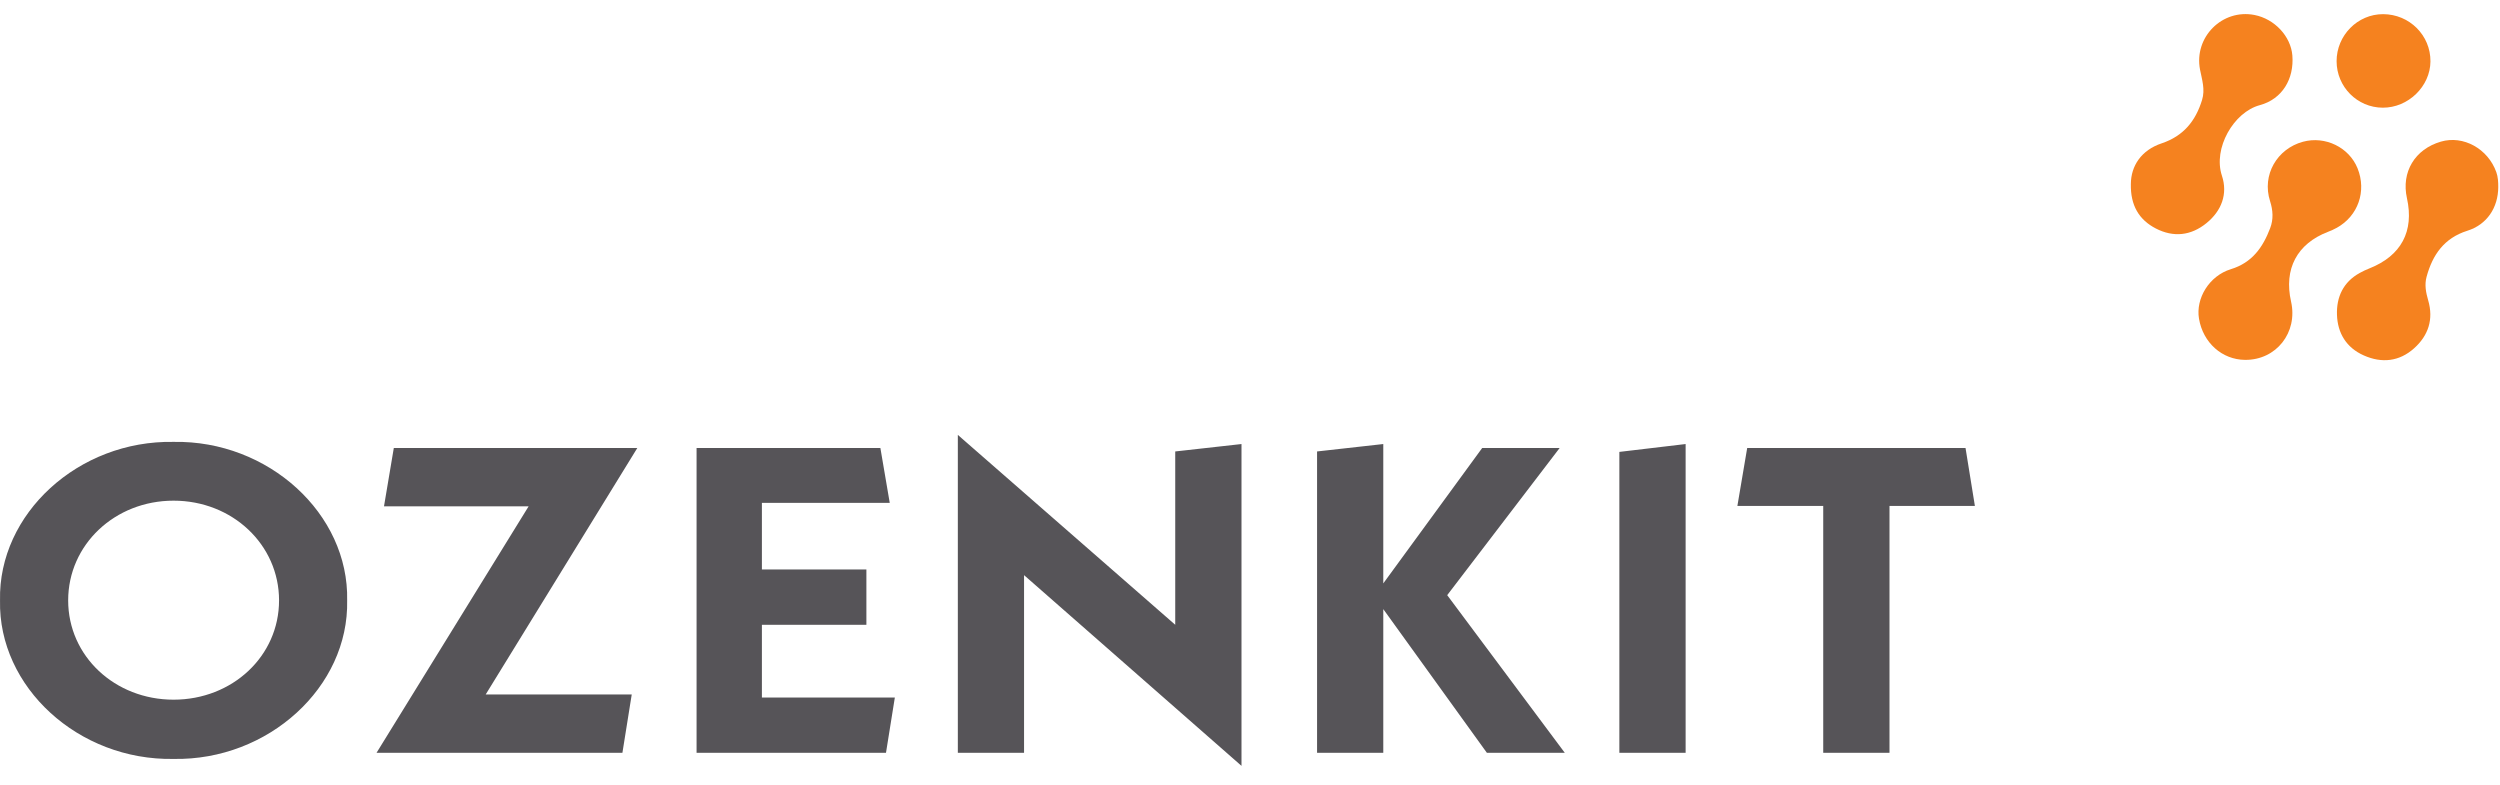 <svg xmlns="http://www.w3.org/2000/svg" width="172" height="54" viewBox="0 0 172 54" fill="none"><g clip-path="url(#clip0_258_312)"><path d="M154.461 24.759C152.877 24.747 151.57 23.579 151.29 21.924C151.056 20.535 151.989 18.977 153.486 18.519C154.951 18.07 155.687 17.015 156.189 15.694C156.421 15.084 156.382 14.467 156.182 13.843C155.599 12.027 156.672 10.233 158.442 9.753C159.977 9.336 161.62 10.138 162.201 11.584C162.832 13.154 162.24 14.857 160.772 15.672C160.58 15.779 160.372 15.871 160.165 15.95C158.037 16.766 157.118 18.502 157.625 20.749C158.105 22.877 156.604 24.779 154.461 24.759Z" fill="#F5821F"></path><path d="M146.603 12.657C146.61 11.413 147.322 10.329 148.724 9.861C150.223 9.358 151.054 8.33 151.5 6.884C151.727 6.155 151.495 5.478 151.361 4.785C150.934 2.557 152.892 0.595 155.11 1.031C156.49 1.302 157.606 2.494 157.714 3.813C157.843 5.412 157.031 6.816 155.473 7.235C153.674 7.718 152.243 10.207 152.868 12.089C153.284 13.342 152.846 14.509 151.8 15.355C150.735 16.22 149.535 16.345 148.324 15.721C147.163 15.123 146.571 14.131 146.603 12.657Z" fill="#F5821F"></path><path d="M171.88 12.869C171.873 14.293 171.1 15.456 169.749 15.877C168.158 16.38 167.363 17.525 166.949 19.041C166.797 19.595 166.905 20.129 167.058 20.66C167.443 21.971 167.068 23.09 166.088 23.965C165.074 24.875 163.865 25.006 162.624 24.451C161.432 23.922 160.825 22.922 160.784 21.659C160.742 20.436 161.215 19.4 162.356 18.776C162.568 18.659 162.79 18.554 163.014 18.466C165.201 17.601 166.105 15.914 165.598 13.637C165.198 11.838 166.139 10.268 167.933 9.744C169.474 9.291 171.173 10.232 171.748 11.848C171.865 12.182 171.88 12.523 171.88 12.869Z" fill="#F5821F"></path><path d="M163.955 0.974C165.771 0.978 167.229 2.431 167.215 4.225C167.202 5.943 165.685 7.418 163.932 7.409C162.18 7.403 160.761 5.974 160.758 4.212C160.757 2.435 162.2 0.972 163.955 0.974Z" fill="#F5821F"></path><path d="M0.002 41.308C-0.127 47.27 5.394 52.333 11.942 52.214C18.46 52.333 24.013 47.27 23.884 41.308C24.013 35.345 18.46 30.282 11.942 30.402C5.394 30.282 -0.127 35.345 0.002 41.308ZM19.199 41.308C19.199 45.142 15.986 48.138 11.942 48.138C7.9 48.138 4.69 45.142 4.69 41.308C4.69 37.473 7.9 34.446 11.942 34.446C15.986 34.446 19.199 37.473 19.199 41.308ZM43.848 30.821H27.094L26.419 34.836H36.369L25.905 51.794H42.822L43.463 47.78H33.415L43.848 30.821ZM52.419 47.989V42.985H59.608V39.18H52.419V34.597H61.214L60.57 30.821H47.924V51.794H60.956L61.565 47.989H52.419ZM85.415 30.55L80.856 31.06V42.985L65.899 29.921V51.794H70.455V39.57L85.415 52.691V30.55ZM107.658 51.794L99.568 40.947L107.305 30.821H101.976L95.17 40.138V30.55L90.614 31.06V51.794H95.17V41.907L102.298 51.794H107.658ZM111.412 51.794H115.971V30.55L111.412 31.091V51.794ZM135.872 34.806L135.228 30.821H120.207L119.532 34.806H125.438V51.794H129.997V34.806H135.872Z" fill="#565458"></path></g><defs><clipPath id="clip0_258_312"><rect width="172" height="52.068" fill="white" transform="translate(0 0.962)"></rect></clipPath></defs></svg>